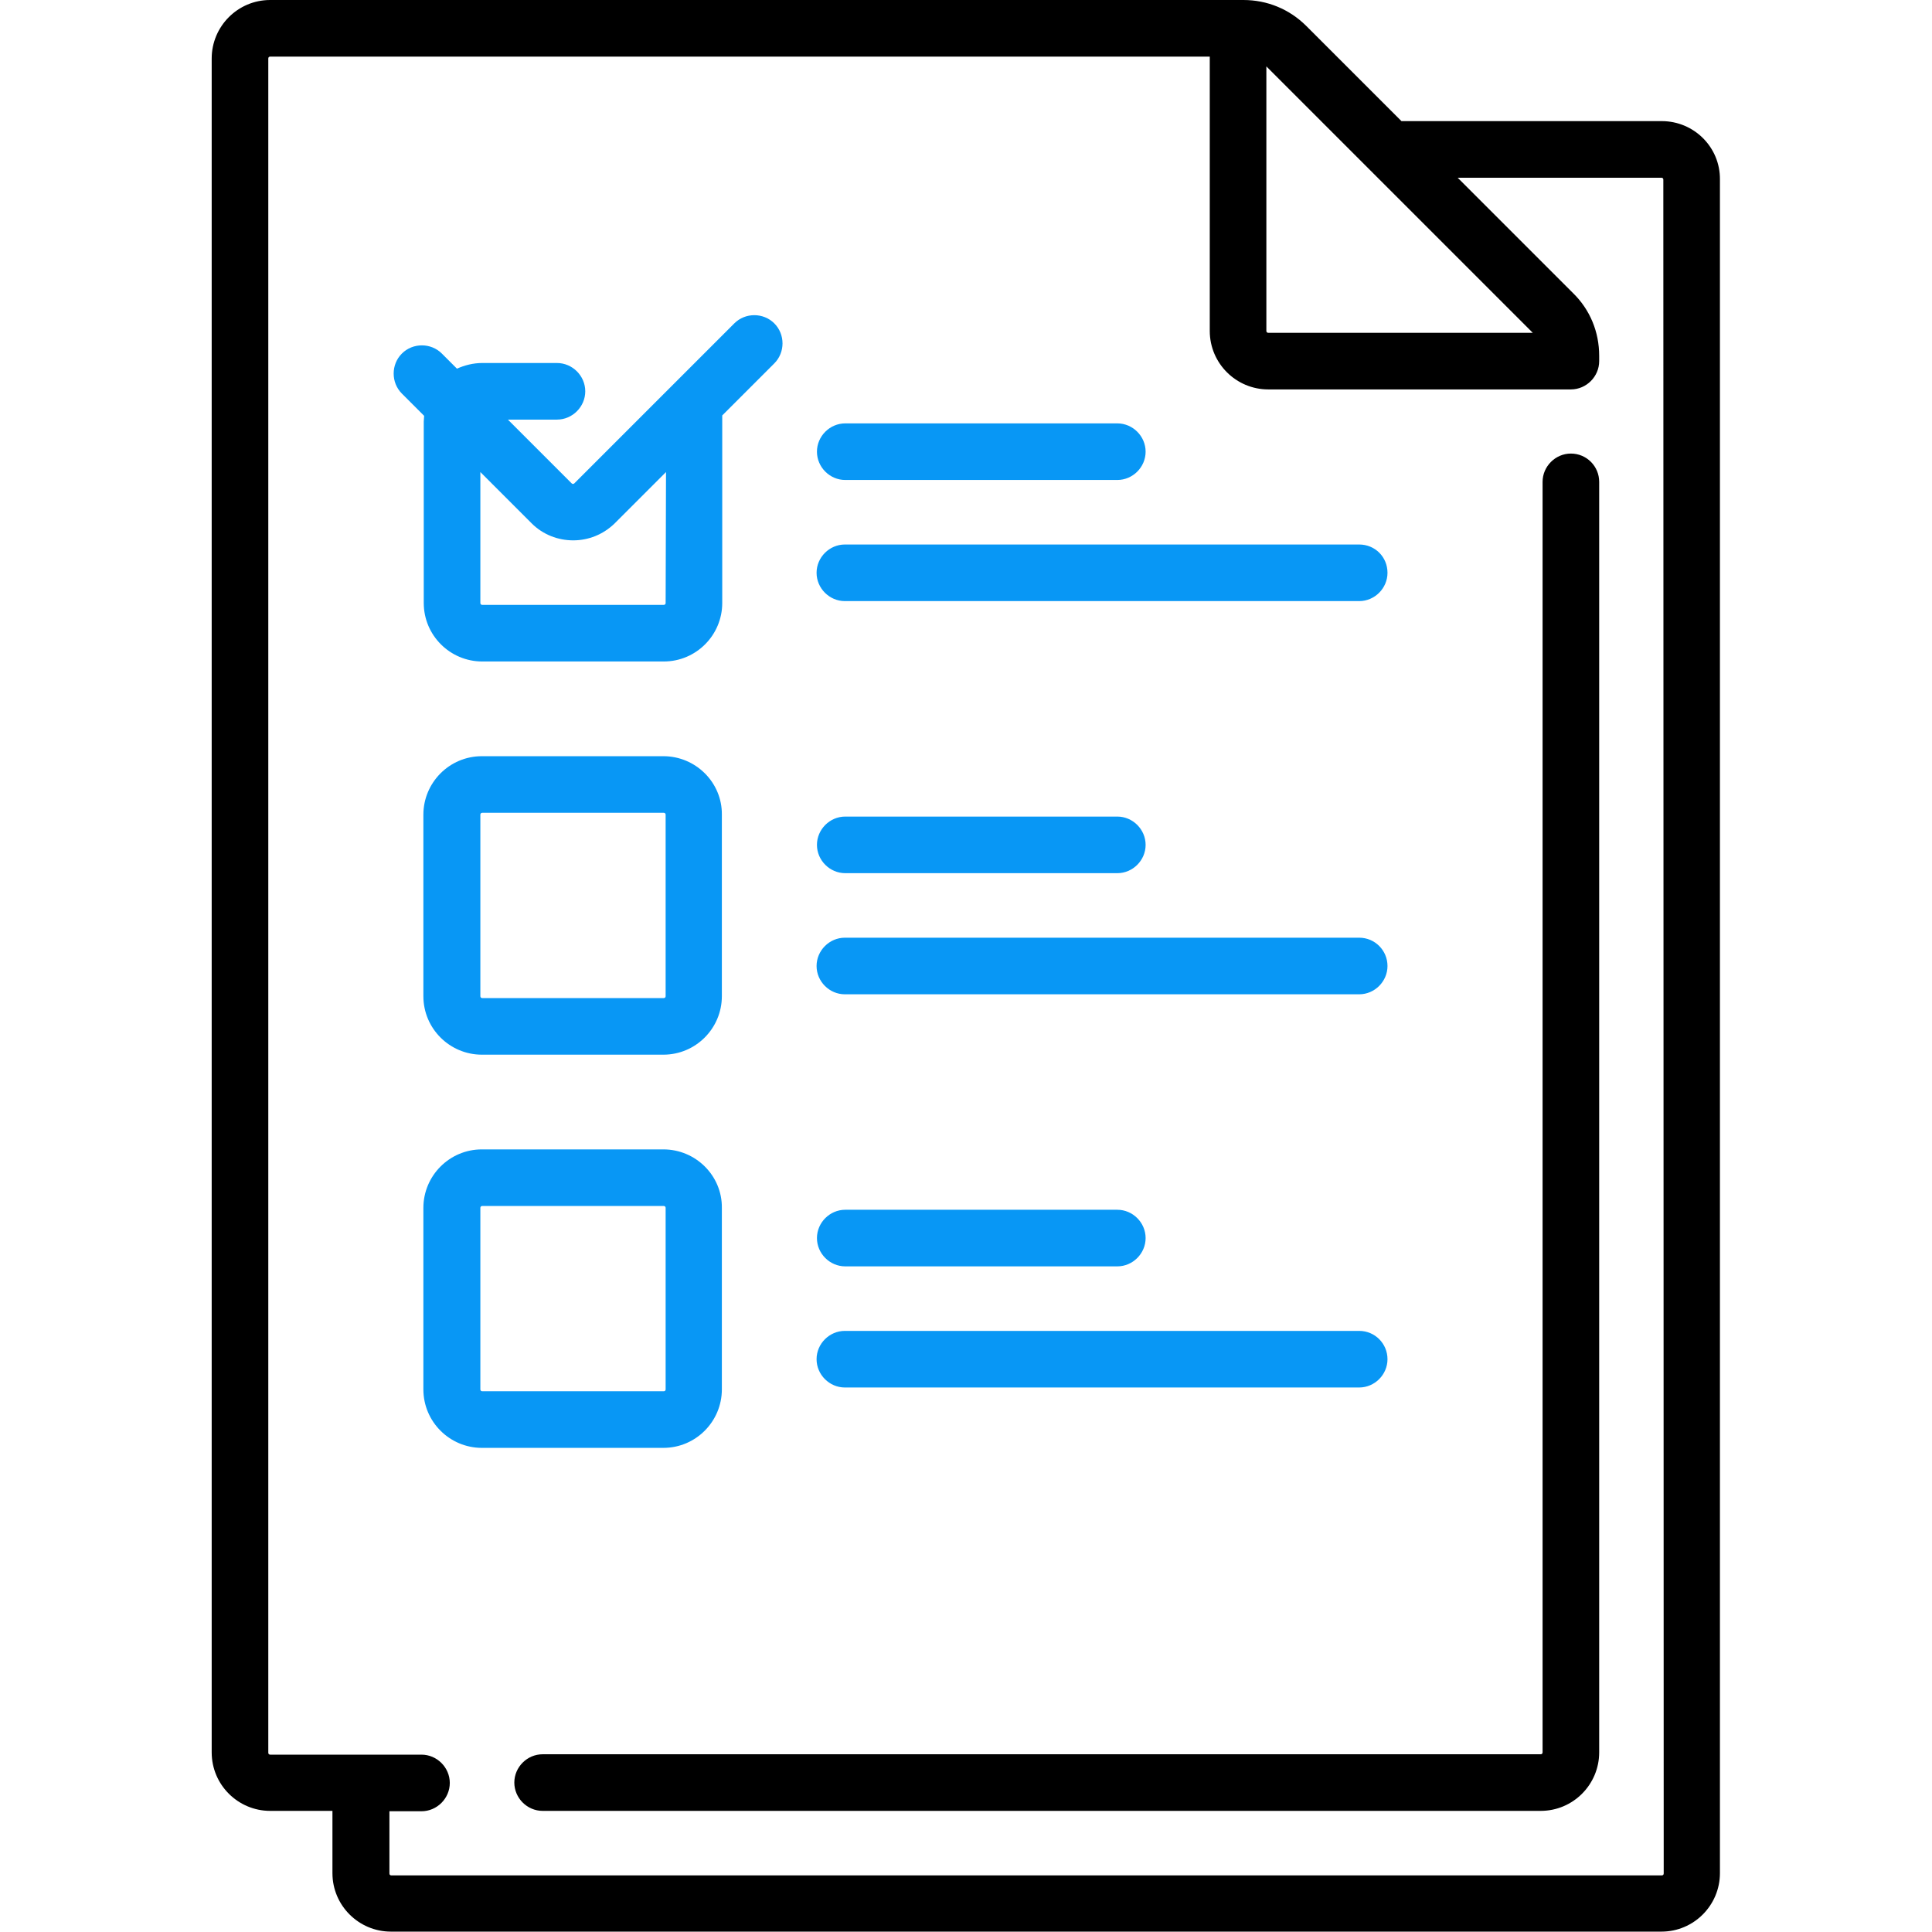 <?xml version="1.0" encoding="utf-8"?>
<!-- Generator: Adobe Illustrator 22.0.0, SVG Export Plug-In . SVG Version: 6.00 Build 0)  -->
<svg version="1.1" id="Capa_1" xmlns="http://www.w3.org/2000/svg" xmlns:xlink="http://www.w3.org/1999/xlink" x="0px" y="0px"
	 viewBox="0 0 512 512" style="enable-background:new 0 0 512 512;" xml:space="preserve">
<style type="text/css">
	.st0{fill:#0897F5;}
</style>
<g>
	<g>
		<path d="M416.3,120.2c-4.1,0-7.5,3.4-7.5,7.5v336.7c0,0.3-0.2,0.5-0.5,0.5H143.8c-4.1,0-7.5,3.4-7.5,7.5s3.4,7.5,7.5,7.5h264.5
			c8.6,0,15.5-7,15.5-15.5V127.7C423.8,123.6,420.5,120.2,416.3,120.2z"/>
	</g>
</g>
<g>
	<g>
		<path d="M440.4,32.1h-69L346.2,6.9C341.7,2.4,335.8,0,329.5,0H71.6c-8.6,0-15.5,7-15.5,15.5v448.9c0,8.6,7,15.5,15.5,15.5h16.5
			v16.5c0,8.6,7,15.5,15.5,15.5h336.7c8.6,0,15.5-7,15.5-15.5V47.6C455.9,39,448.9,32.1,440.4,32.1z M335.6,17.6l70.6,70.6h-70.1
			c-0.3,0-0.5-0.2-0.5-0.5V17.6z M440.9,496.5c0,0.3-0.2,0.5-0.5,0.5H103.7c-0.3,0-0.5-0.2-0.5-0.5v-16.5h8.5c4.1,0,7.5-3.4,7.5-7.5
			s-3.4-7.5-7.5-7.5H71.6c-0.3,0-0.5-0.2-0.5-0.5V15.5c0-0.3,0.2-0.5,0.5-0.5h249v72.7c0,8.6,7,15.5,15.5,15.5h80.2
			c4.1,0,7.5-3.4,7.5-7.5v-1.4c0-6.3-2.4-12.2-6.9-16.6l-30.6-30.6h54c0.3,0,0.5,0.2,0.5,0.5L440.9,496.5L440.9,496.5z"/>
	</g>
</g>
<g>
	<g>
		<path class="st0" d="M205.2,85.7c-2.9-2.9-7.7-2.9-10.6,0l-42.4,42.4c-0.2,0.2-0.5,0.2-0.7,0l-16.9-16.9h13c4.1,0,7.5-3.4,7.5-7.5
			s-3.4-7.5-7.5-7.5h-19.8c-2.4,0-4.7,0.6-6.7,1.5l-4-4c-2.9-2.9-7.7-2.9-10.6,0c-2.9,2.9-2.9,7.7,0,10.6l5.9,5.9
			c0,0.5-0.1,1-0.1,1.5v48.1c0,8.6,7,15.5,15.5,15.5h48.1c8.6,0,15.5-7,15.5-15.5v-49.7l13.8-13.8C208.1,93.4,208.1,88.6,205.2,85.7
			z M176.4,159.8c0,0.3-0.2,0.5-0.5,0.5h-48.1c-0.3,0-0.5-0.2-0.5-0.5v-34.7l13.6,13.6c3,3,7,4.5,11,4.5c4,0,7.9-1.5,11-4.5
			l13.6-13.6L176.4,159.8L176.4,159.8z"/>
	</g>
</g>
<g>
	<g>
		<path class="st0" d="M175.8,200.4h-48.1c-8.6,0-15.5,7-15.5,15.5V264c0,8.6,7,15.5,15.5,15.5h48.1c8.6,0,15.5-7,15.5-15.5v-48.1
			C191.4,207.4,184.4,200.4,175.8,200.4z M176.4,264c0,0.3-0.2,0.5-0.5,0.5h-48.1c-0.3,0-0.5-0.2-0.5-0.5v-48.1
			c0-0.3,0.2-0.5,0.5-0.5h48.1c0.3,0,0.5,0.2,0.5,0.5V264z"/>
	</g>
</g>
<g>
	<g>
		<path class="st0" d="M175.8,304.6h-48.1c-8.6,0-15.5,7-15.5,15.5v48.1c0,8.6,7,15.5,15.5,15.5h48.1c8.6,0,15.5-7,15.5-15.5v-48.1
			C191.4,311.6,184.4,304.6,175.8,304.6z M176.4,368.2c0,0.3-0.2,0.5-0.5,0.5h-48.1c-0.3,0-0.5-0.2-0.5-0.5v-48.1
			c0-0.3,0.2-0.5,0.5-0.5h48.1c0.3,0,0.5,0.2,0.5,0.5V368.2z"/>
	</g>
</g>
<g>
	<g>
		<path class="st0" d="M296.1,112.2h-72.1c-4.1,0-7.5,3.4-7.5,7.5s3.4,7.5,7.5,7.5h72.1c4.1,0,7.5-3.4,7.5-7.5
			S300.2,112.2,296.1,112.2z"/>
	</g>
</g>
<g>
	<g>
		<path class="st0" d="M360.2,144.3H223.9c-4.1,0-7.5,3.4-7.5,7.5s3.4,7.5,7.5,7.5h136.3c4.1,0,7.5-3.4,7.5-7.5
			C367.7,147.6,364.4,144.3,360.2,144.3z"/>
	</g>
</g>
<g>
	<g>
		<path class="st0" d="M296.1,216.4h-72.1c-4.1,0-7.5,3.4-7.5,7.5s3.4,7.5,7.5,7.5h72.1c4.1,0,7.5-3.4,7.5-7.5
			S300.2,216.4,296.1,216.4z"/>
	</g>
</g>
<g>
	<g>
		<path class="st0" d="M360.2,248.5H223.9c-4.1,0-7.5,3.4-7.5,7.5s3.4,7.5,7.5,7.5h136.3c4.1,0,7.5-3.4,7.5-7.5
			C367.7,251.9,364.4,248.5,360.2,248.5z"/>
	</g>
</g>
<g>
	<g>
		<path class="st0" d="M296.1,320.6h-72.1c-4.1,0-7.5,3.4-7.5,7.5s3.4,7.5,7.5,7.5h72.1c4.1,0,7.5-3.4,7.5-7.5
			S300.2,320.6,296.1,320.6z"/>
	</g>
</g>
<g>
	<g>
		<path class="st0" d="M360.2,352.7H223.9c-4.1,0-7.5,3.4-7.5,7.5s3.4,7.5,7.5,7.5h136.3c4.1,0,7.5-3.4,7.5-7.5
			C367.7,356.1,364.4,352.7,360.2,352.7z"/>
	</g>
</g>
</svg>
